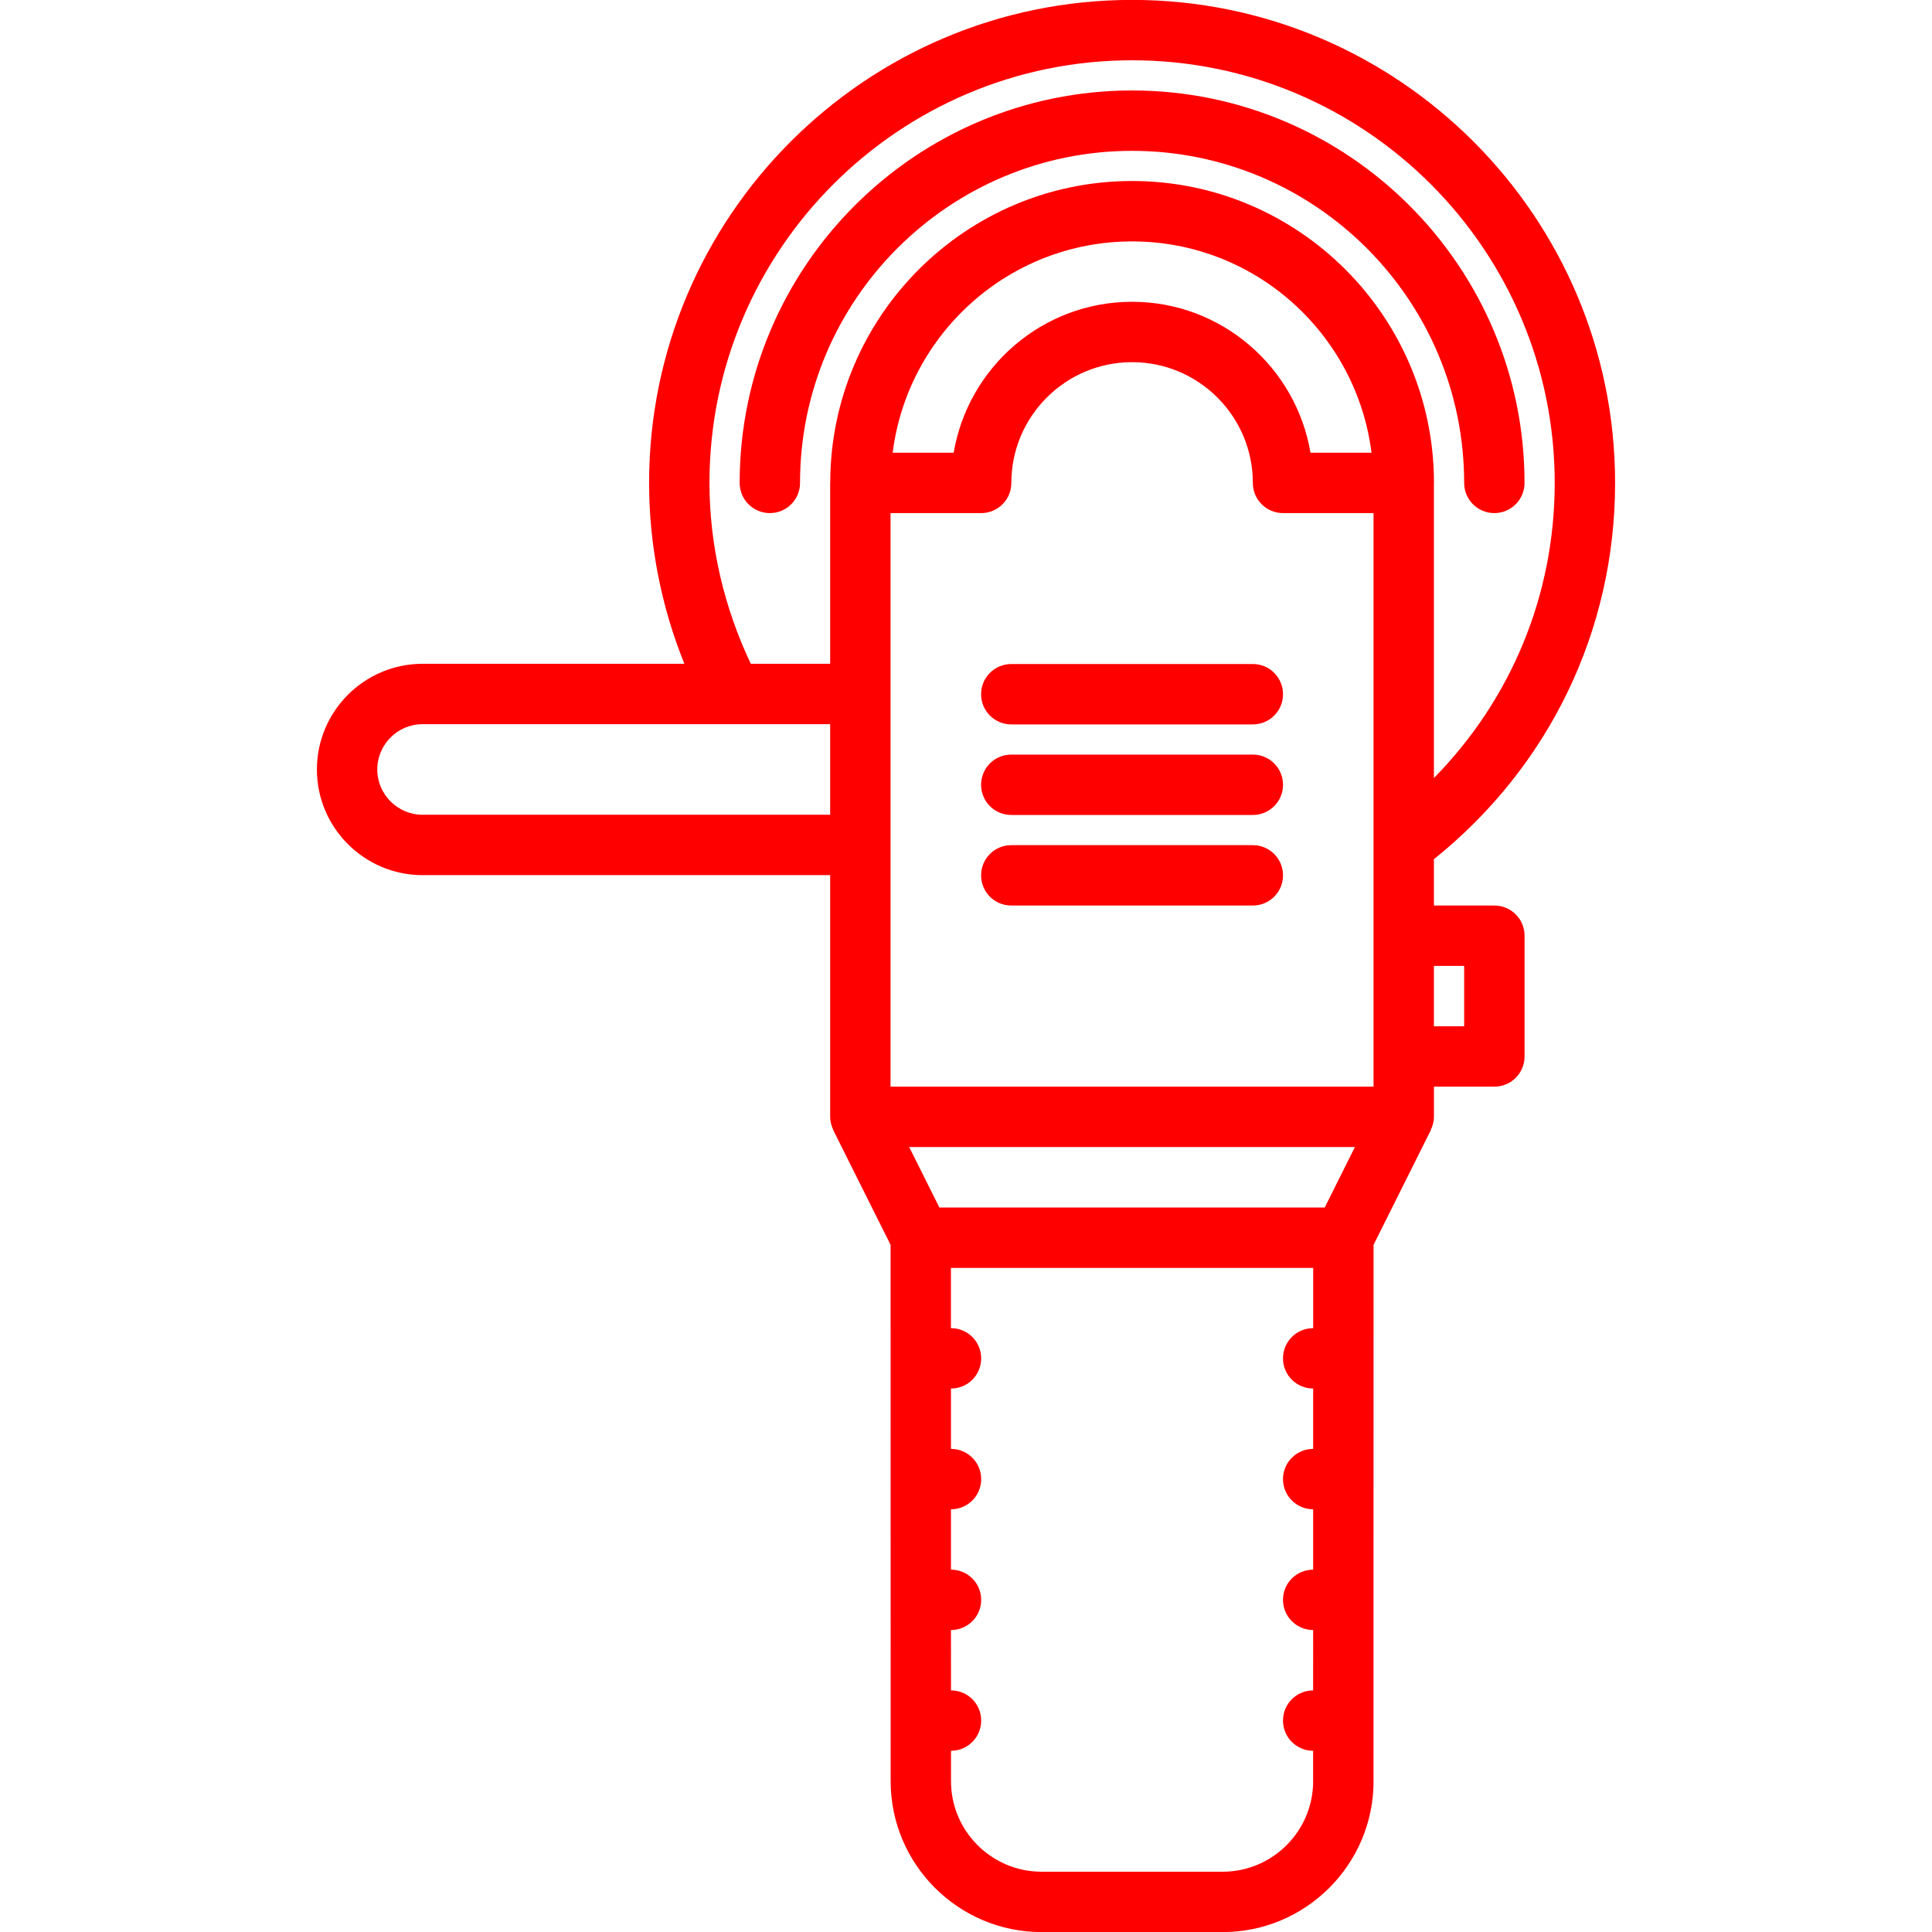<svg xmlns="http://www.w3.org/2000/svg" enable-background="new 0 0 64 64" viewBox="0 0 64 64"><path d="M37.502,4.997c6.065,0,11,4.935,11,11c0,0.553,0.447,1,1,1s1-0.447,1-1c0-7.168-5.832-13-13-13s-13,5.832-13,13
		c0,0.553,0.447,1,1,1s1-0.447,1-1C26.502,9.932,31.437,4.997,37.502,4.997z" fill="#ff0000" class="color000000 svgShape"></path><path d="M14,28.99h13.5v8.007c0,0.151,0.039,0.291,0.099,0.42c0.005,0.009,0.003,0.019,0.007,0.027l1.896,3.793l0.002,17.765l0,0
		c0,0.001,0,0.001,0,0.001c0,2.757,2.243,5,5,5h5.996H40.5h0.001c2.757,0,5-2.243,5-5c0-0.003-0.002-0.006-0.002-0.01l0.002-17.757
		l1.894-3.793c0.004-0.008,0.002-0.018,0.006-0.026c0.061-0.128,0.1-0.269,0.1-0.42v-1h2.002c0.553,0,1-0.447,1-1v-4
		c0-0.553-0.447-1-1-1H47.5v-1.535c3.811-3.058,6.002-7.562,6.002-12.465c0-8.822-7.178-16-16-16s-16,7.178-16,16
		c0,2.057,0.404,4.099,1.169,5.992H14c-1.931,0-3.502,1.57-3.502,3.501C10.498,27.42,12.069,28.99,14,28.99z M43.883,40.001H31.119
		l-1.001-2.004h14.765L43.883,40.001z M29.5,35.997v-19h3.002c0.553,0,1-0.447,1-1c0-2.206,1.794-4,4-4s4,1.794,4,4
		c0,0.553,0.447,1,1,1H45.5v19H29.5z M43.412,14.997c-0.479-2.833-2.943-5-5.91-5s-5.432,2.167-5.91,5h-2.021
		c0.495-3.94,3.858-7,7.931-7s7.436,3.06,7.931,7H43.412z M40.501,62.003L40.501,62.003h-0.002h-5.996c-1.654,0-3-1.346-3-3
		c0,0,0,0,0-0.001l0,0v-1.005l0,0c0.553,0,1-0.447,1-1s-0.447-1-1-1l0,0l-0.001-2h0.001c0.553,0,1-0.447,1-1s-0.447-1-1-1h-0.001v-2
		h0.001c0.553,0,1-0.447,1-1s-0.447-1-1-1h-0.001v-2h0.001c0.553,0,1-0.447,1-1s-0.447-1-1-1h-0.002v-1.996h12v1.996
		c-0.553,0-1,0.447-1,1s0.447,0.999,0.999,1v2c-0.553,0.001-0.999,0.447-0.999,1s0.446,0.999,0.999,1v2
		c-0.553,0.001-0.999,0.447-0.999,1c0,0.552,0.446,0.999,0.999,1l-0.001,2c-0.552,0.001-0.998,0.448-0.998,1s0.446,0.999,0.998,1
		v1.005c0,0.002,0.001,0.004,0.001,0.007C43.497,60.66,42.153,62.003,40.501,62.003z M48.502,31.997v2H47.5v-2H48.502z
		 M23.502,15.997c0-7.72,6.28-14,14-14s14,6.28,14,14c0,3.72-1.447,7.177-4.002,9.777v-9.768c0-0.004,0.002-0.007,0.002-0.01
		c0-5.514-4.486-10-10-10c-5.51,0-9.992,4.479-9.999,9.987c0,0.004-0.003,0.008-0.003,0.013v5.992h-2.629
		C23.988,20.128,23.502,18.075,23.502,15.997z M14,23.989h13.5v3.001H14c-0.828,0-1.502-0.673-1.502-1.5
		C12.498,24.662,13.172,23.989,14,23.989z" fill="#ff0000" class="color000000 svgShape"></path><path d="M41.502 27.997H33.5c-.553 0-1 .447-1 1s.447 1 1 1h8.002c.553 0 1-.447 1-1S42.055 27.997 41.502 27.997zM41.502 24.997H33.5c-.553 0-1 .447-1 1s.447 1 1 1h8.002c.553 0 1-.447 1-1S42.055 24.997 41.502 24.997zM41.502 21.997H33.5c-.553 0-1 .447-1 1s.447 1 1 1h8.002c.553 0 1-.447 1-1S42.055 21.997 41.502 21.997z" fill="#ff0000" class="color000000 svgShape"></path></svg>